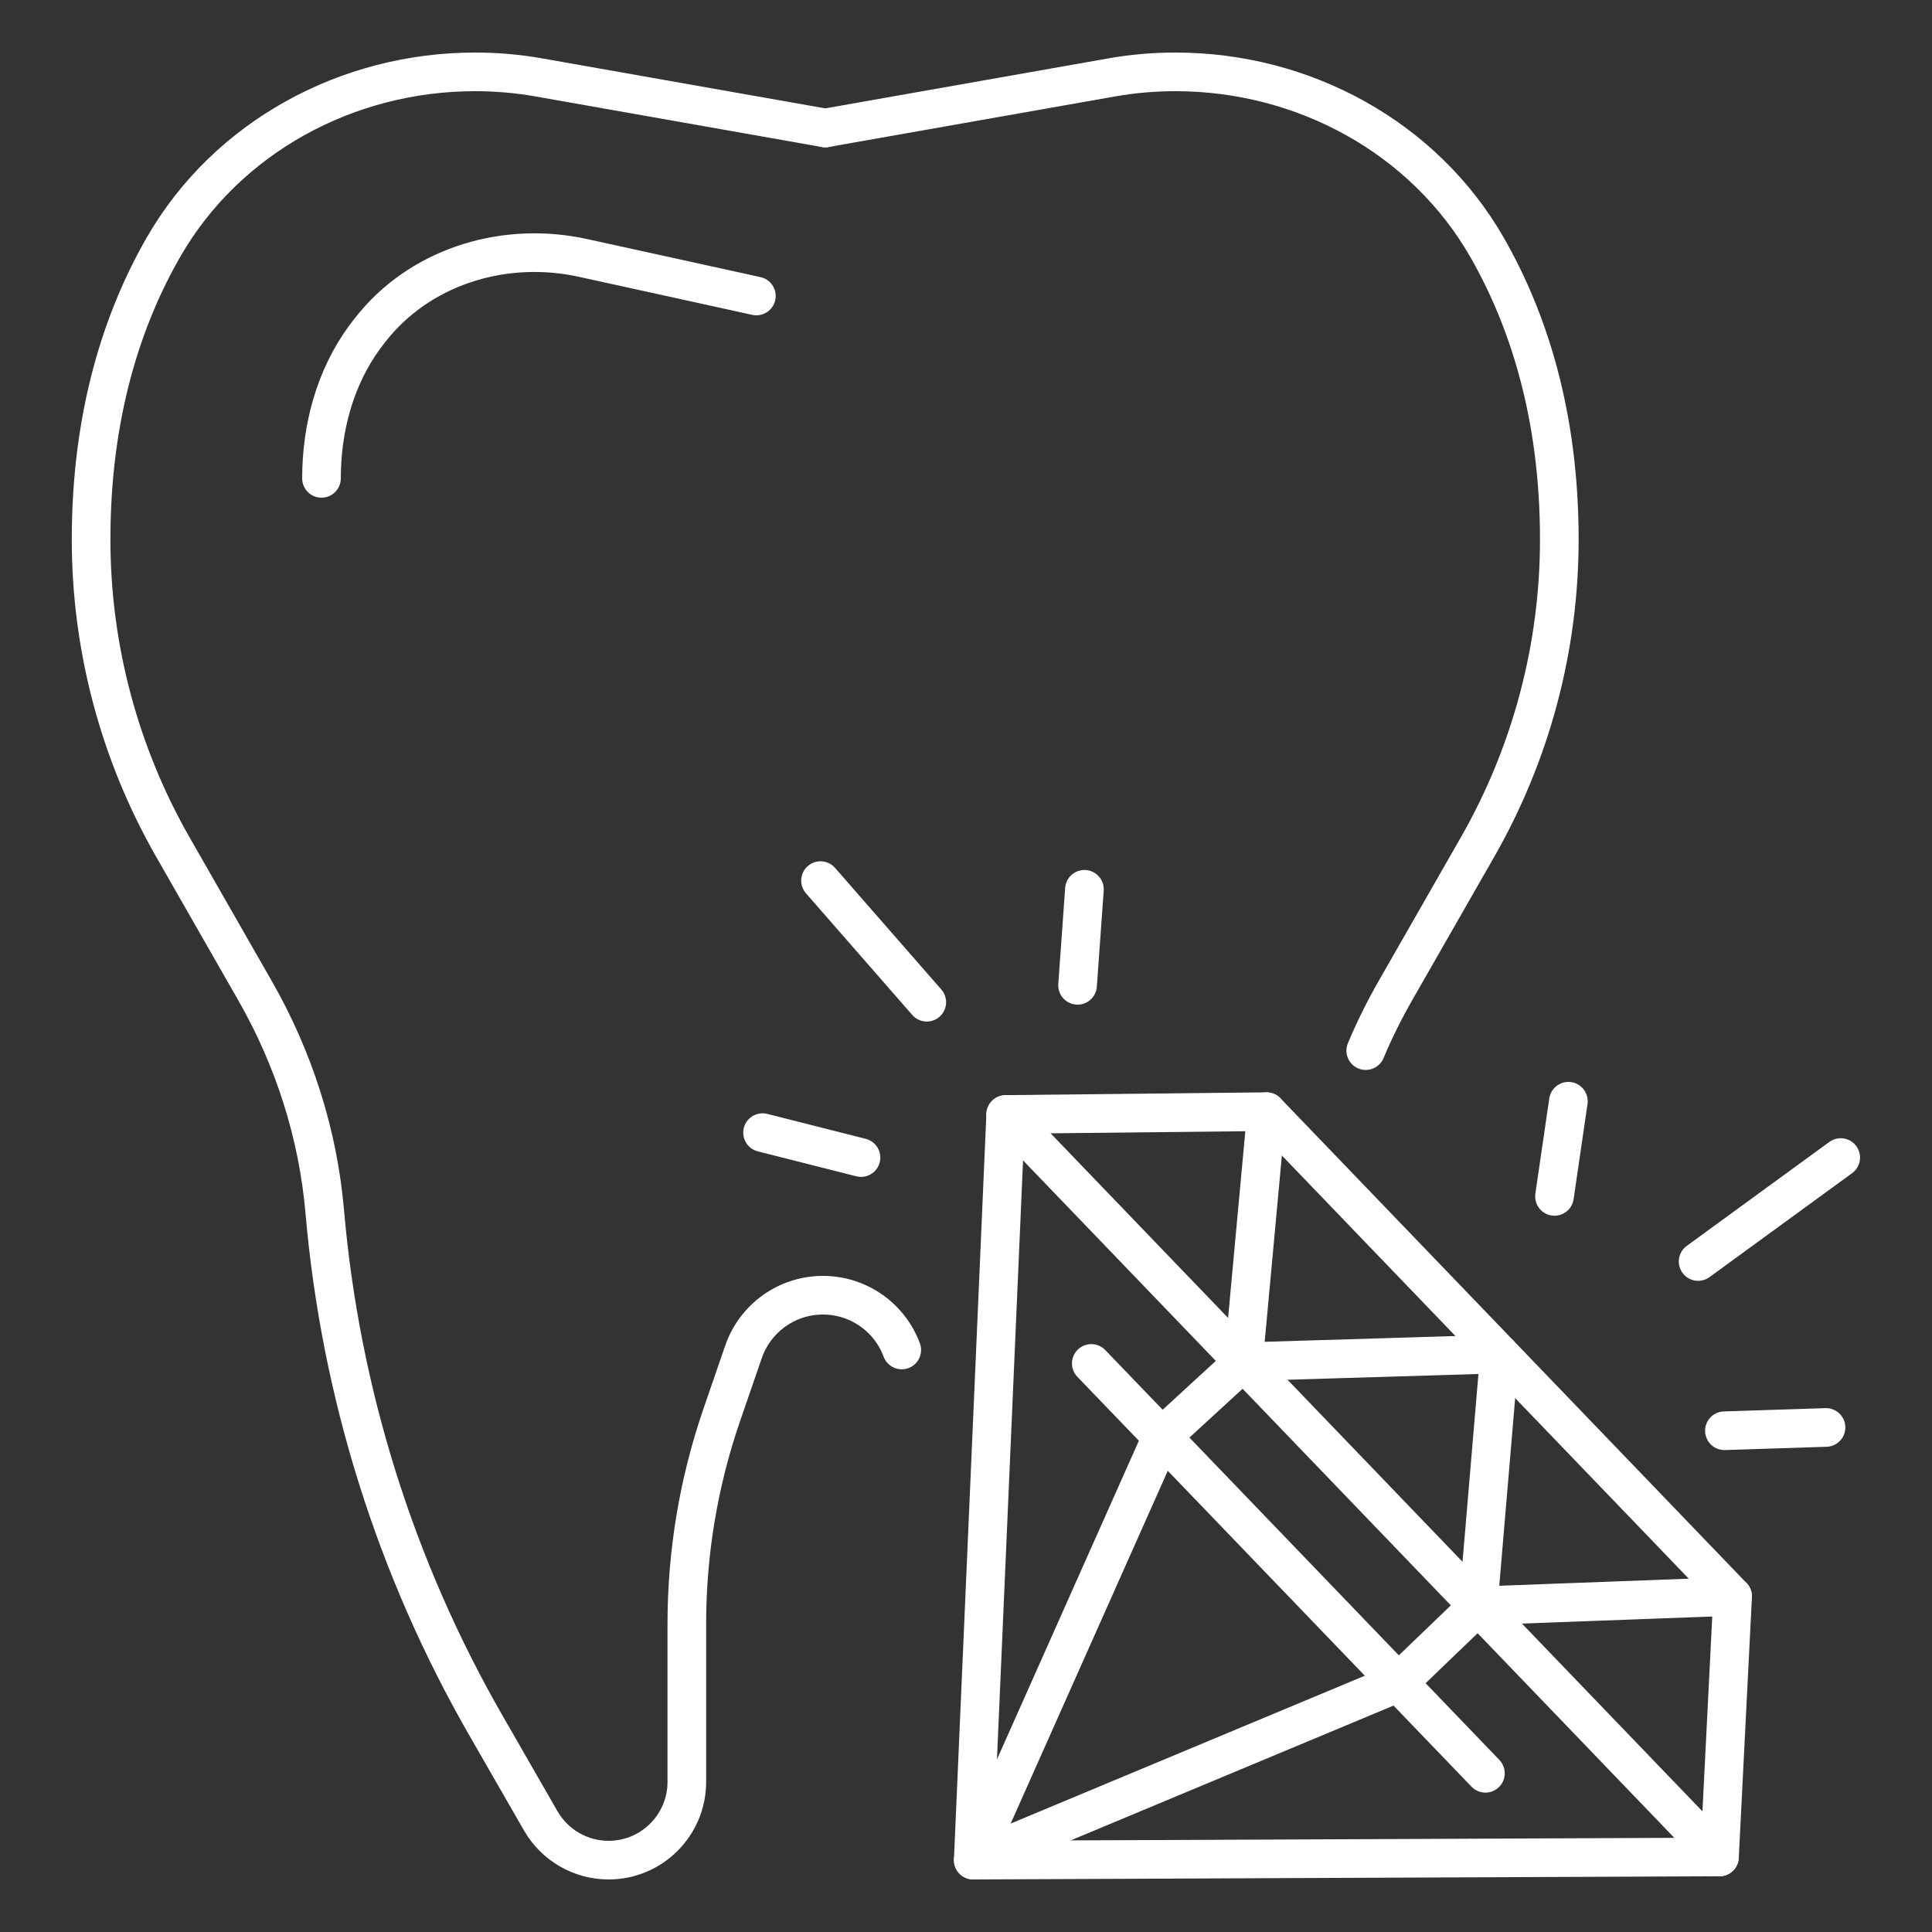<?xml version="1.0" encoding="UTF-8"?> <svg xmlns="http://www.w3.org/2000/svg" id="Layer_1" viewBox="0 0 200 200"><rect x="0" y="0" width="200" height="200" fill="#333333" stroke="none"/><defs><style>.cls-1{fill:none;stroke:#fff;stroke-linecap:round;stroke-linejoin:round;stroke-width:4px;}</style></defs><path class="cls-1" d="M93.35,139.75c-1.27-3.41-4.52-5.67-8.16-5.67h0c-3.72,0-7.02,2.36-8.23,5.88l-2.25,6.53c-2.39,6.95-3.61,14.25-3.61,21.6v16.37c0,4.47-3.63,8.1-8.1,8.1h0c-2.9,0-5.57-1.55-7.02-4.06l-5.65-9.83c-9.41-16.35-15.09-34.53-16.71-53.23-.7-8.08-3.21-15.89-7.24-22.92l-8.49-14.84c-5.54-9.69-8.46-20.66-8.46-31.83h0c0-13,3.27-22.9,7.48-30.24C23.48,14.17,35.98,7.44,49.16,7.44h.05c2.2,0,4.39.19,6.55.57l29.67,5.24"></path><path class="cls-1" d="M85.43,13.25l29.67-5.24c2.16-.38,4.35-.57,6.55-.57h.05c13.21,0,25.72,6.76,32.27,18.22,4.19,7.34,7.45,17.21,7.45,30.19h0c0,11.17-2.92,22.14-8.46,31.83l-8.49,14.84c-1.16,2.02-2.19,4.1-3.09,6.24"></path><path class="cls-1" d="M78.3,30.64l-17.95-3.94c-7.88-1.73-16.31.68-21.53,6.84-.37.44-.74.91-1.1,1.4-3.06,4.2-4.44,9.39-4.44,14.58"></path><polyline class="cls-1" points="100.75 192.56 104.11 115.37 131.11 115.08 179.36 165.26 178 192.23 100.75 192.56 120.27 148.73 128.72 140.97"></polyline><polyline class="cls-1" points="100.75 192.56 144.75 174.19 153.02 166.24"></polyline><line class="cls-1" x1="178" y1="192.23" x2="104.11" y2="115.37"></line><polyline class="cls-1" points="131.11 115.08 128.72 140.97 155.23 140.17 153.02 166.24 179.36 165.26"></polyline><polyline class="cls-1" points="153.77 183.57 145.31 174.77 120.27 148.73 112.97 141.14"></polyline><line class="cls-1" x1="89.13" y1="119.83" x2="78.94" y2="117.25"></line><line class="cls-1" x1="95.94" y1="103.75" x2="84.94" y2="91.16"></line><line class="cls-1" x1="111.55" y1="102" x2="112.26" y2="92.06"></line><line class="cls-1" x1="178.51" y1="148.11" x2="189.03" y2="147.77"></line><line class="cls-1" x1="175.79" y1="130.59" x2="190.55" y2="119.83"></line><line class="cls-1" x1="160.92" y1="123.85" x2="162.36" y2="114"></line></svg> 